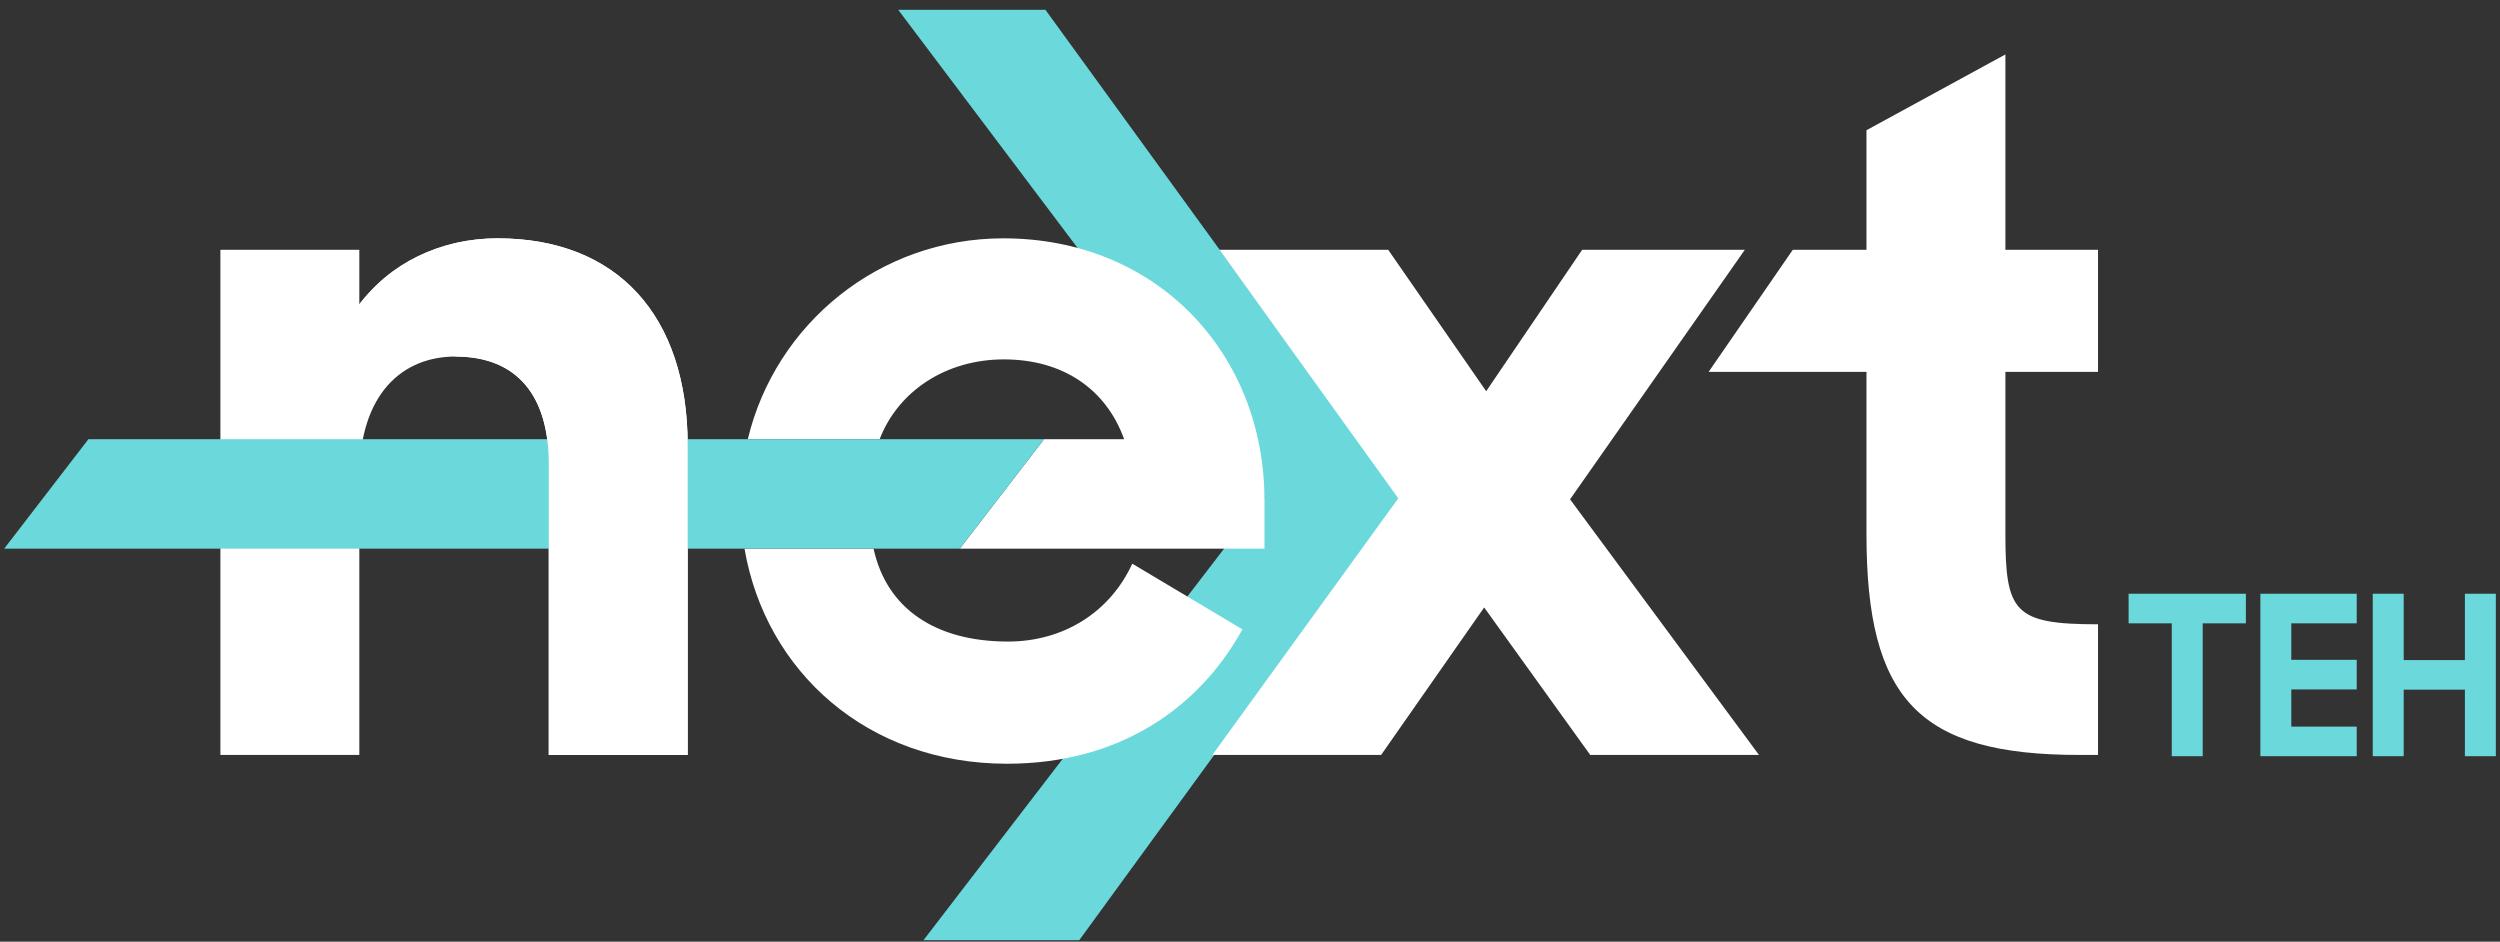 <?xml version="1.0" encoding="UTF-8"?> <svg xmlns="http://www.w3.org/2000/svg" xmlns:xlink="http://www.w3.org/1999/xlink" version="1.1" id="Layer_1" x="0px" y="0px" width="600px" height="226px" viewBox="0 0 600 226" xml:space="preserve"><rect x="0" y="0" width="600" height="226" fill="#333333" stroke="none"/> <g id="Layer_1_1_"> <g> <path fill="#FFFFFF" d="M52.896,59.946h33.342v13.259c7.072-9.941,19.398-16.004,33.22-16.004 c28.613,0,45.587,18.43,45.587,49.711v74.275h-33.342v-69.911c0-16.247-7.576-25.705-22.368-25.705 c-12.609,0-23.097,8.729-23.097,29.099v66.517H52.896V59.946z"></path> <polyline fill="#6BD8DB" points="336.167,119.783 250.906,2.356 215.572,2.356 303.473,119.052 221.635,225.645 259.018,225.645 "></polyline> <path fill="#FFFFFF" d="M335.587,119.598l-42.92-59.651h40.497l23.521,33.947l23.036-33.947h39.041l-41.948,59.894l45.345,61.349 H381.66l-25.462-35.402l-24.733,35.402H290.97L335.587,119.598z"></path> <path fill="#FFFFFF" d="M430.277,59.946h17.676v-28.69l33.342-18.188v46.878h22.229v29.3h-22.229v38.763 c0,18.915,2.021,21.823,22.229,21.823v31.355h-4.5c-38.556,0-51.069-13.41-51.069-52.937V89.246H410.07L430.277,59.946z"></path> <g> <path fill="#FFFFFF" d="M240.804,57.201c-29.802,0-54.681,20.496-61.336,48.211h31.647c4.377-11.414,15.761-19.157,29.825-19.157 c14.065,0,24.49,7.033,28.855,19.157h-19.229l-20.217,26.27h73.124v-11.675C303.473,85.089,277.906,57.201,240.804,57.201z"></path> <path fill="#FFFFFF" d="M241.915,153.973c-17.46,0-29.148-7.957-32.257-22.291h-30.973c5.037,29.424,29.414,51.614,63.009,51.614 c26.917,0,46.062-13.336,56.488-32.251l-26.439-15.763C266.409,146.924,255.251,153.973,241.915,153.973z"></path> </g> <g> <path fill="#6BD8DB" d="M521.226,149.602h-10.361v-7.104h28.146v7.104H528.65v31.885h-7.425V149.602z"></path> <path fill="#6BD8DB" d="M542.486,142.496h23.129v7.104h-15.702v8.76h15.702v7.104h-15.702v8.92h15.702v7.104h-23.129V142.496z"></path> <path fill="#6BD8DB" d="M591.576,165.518h-14.688v15.969h-7.426v-38.989h7.426v15.918h14.688v-15.918H599v38.989h-7.424V165.518z "></path> </g> <polygon fill="#6BD8DB" points="1,131.682 230.35,131.682 250.566,105.412 21.217,105.412 "></polygon> <path fill="#FFFFFF" d="M86.024,73.205c7.76-9.941,19.506-16.004,33.327-16.004c28.613,0,45.693,18.43,45.693,49.711v74.275 h-33.342v-69.911c0-16.247-7.562-25.705-22.354-25.705"></path> </g> </g> <g id="Layer_2"> </g> </svg> 
